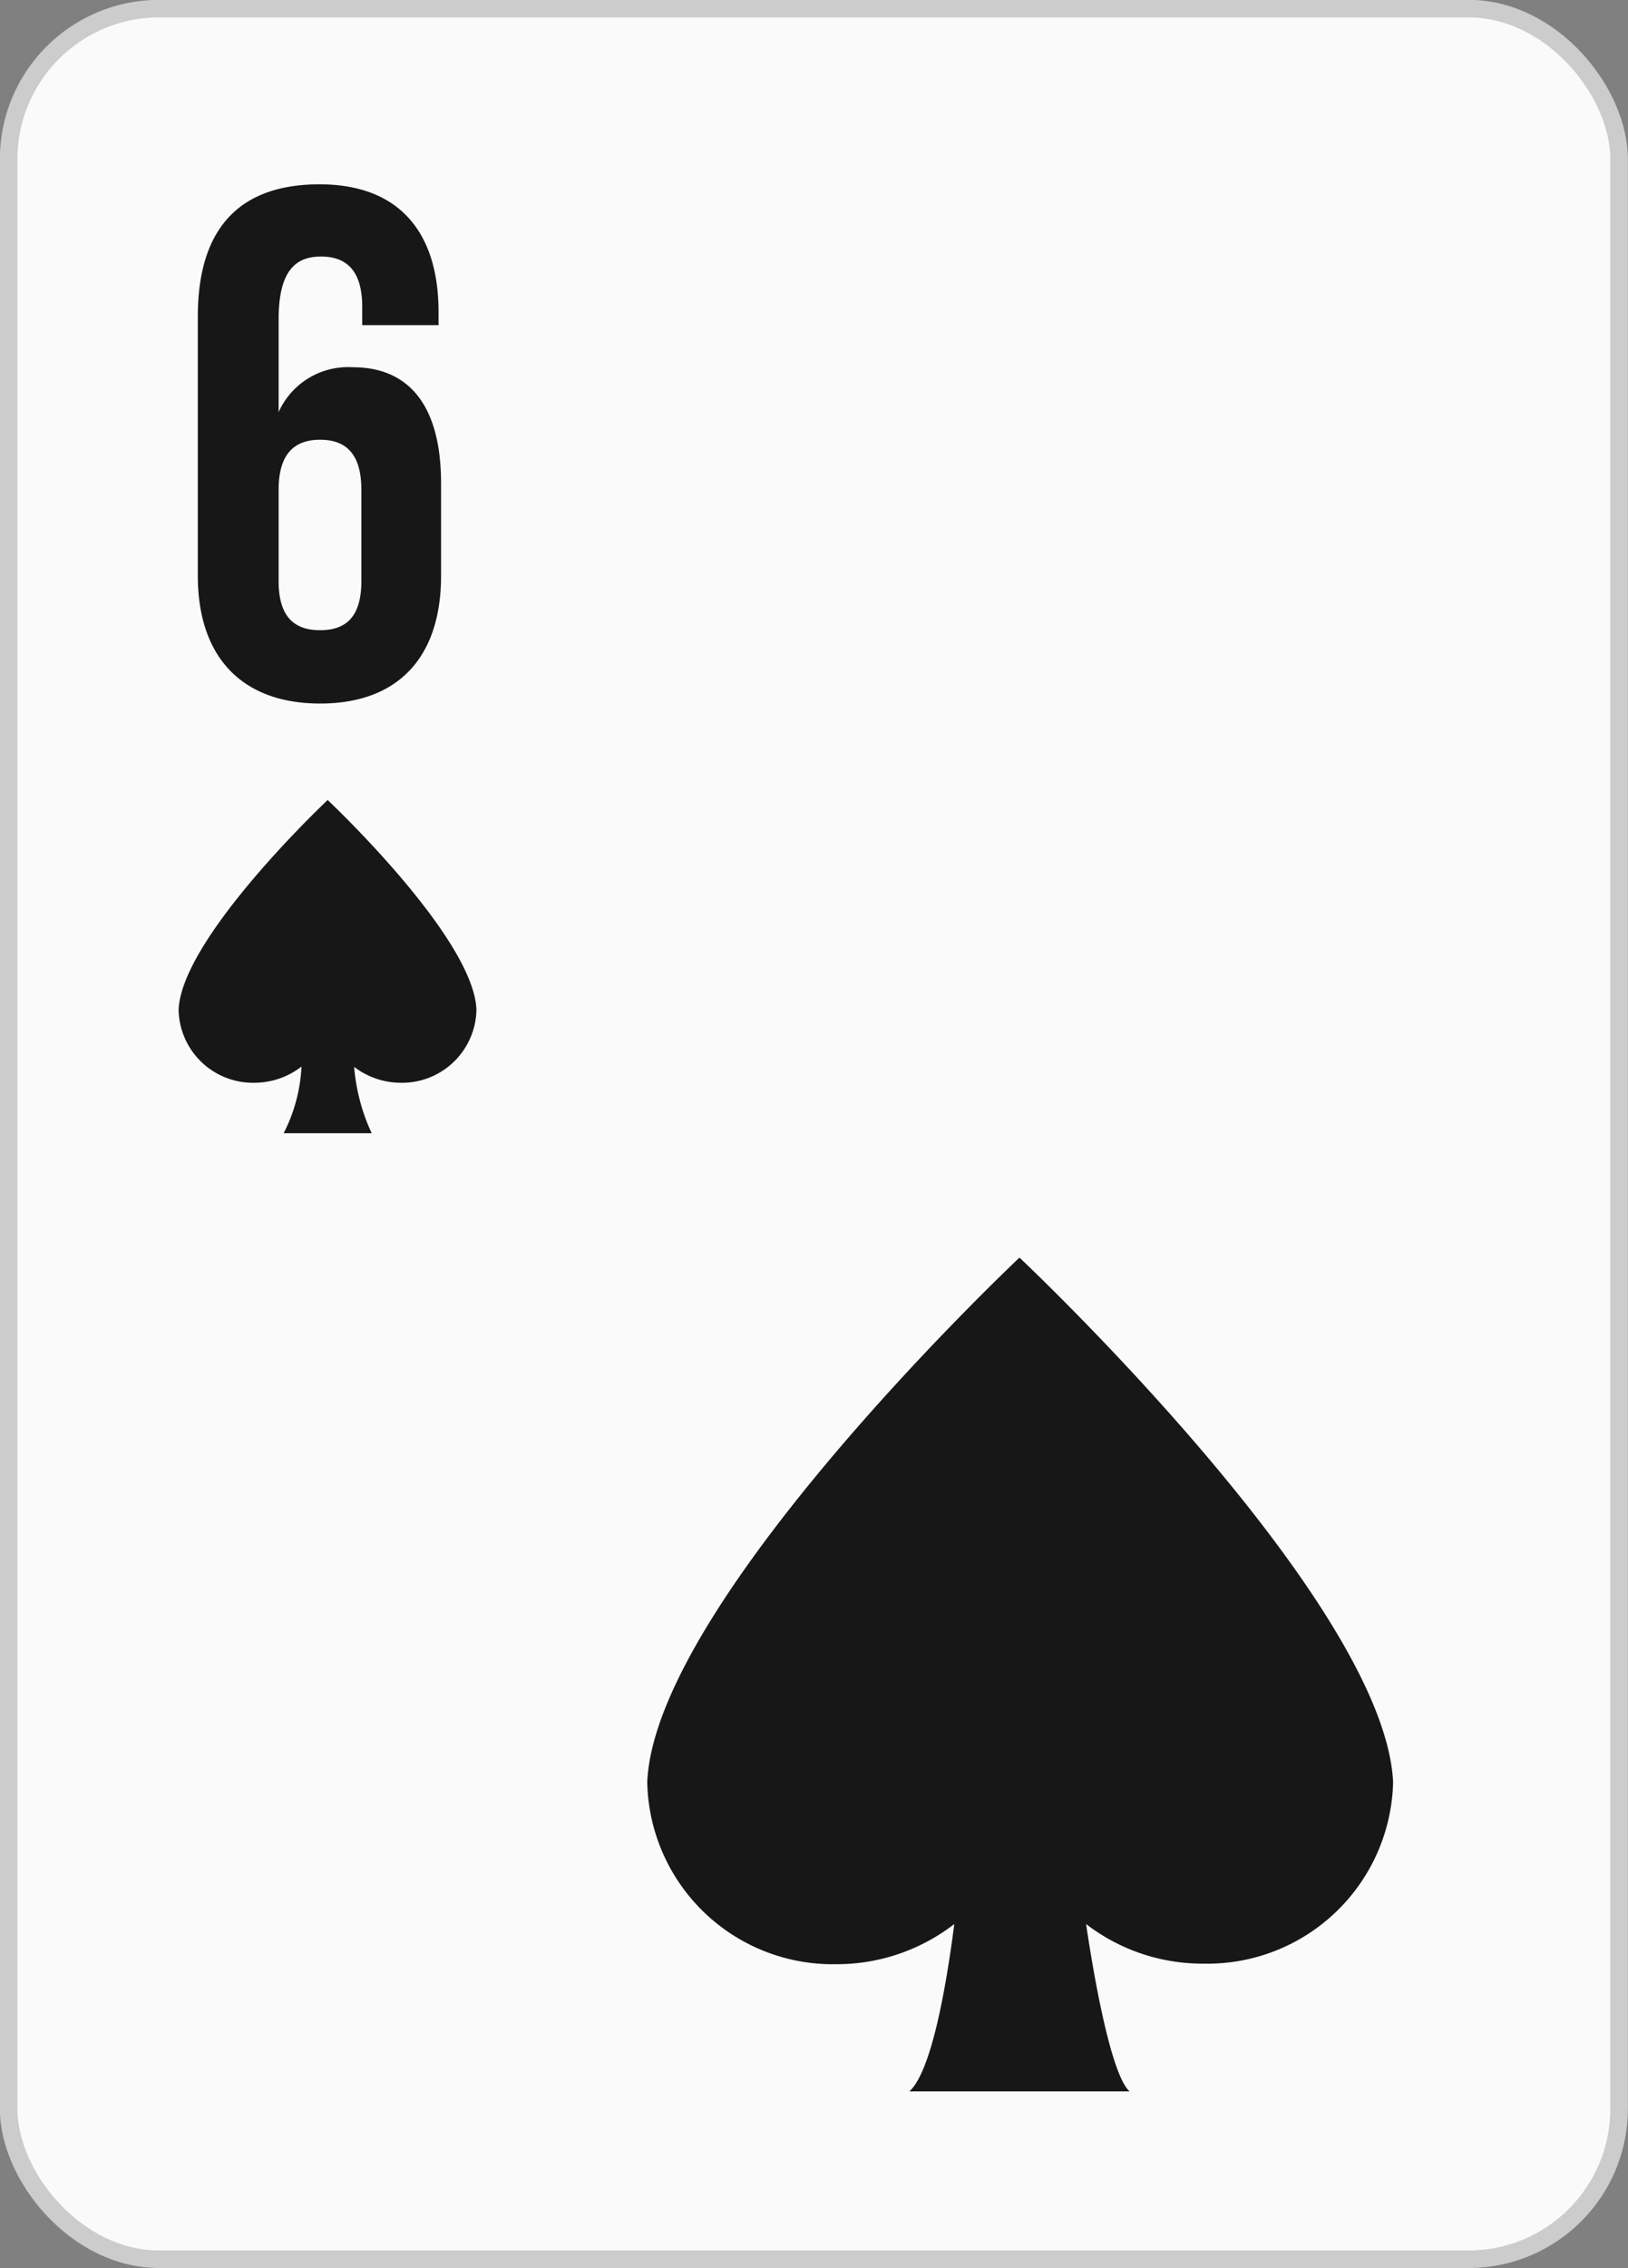 <svg xmlns="http://www.w3.org/2000/svg" viewBox="0 0 58.43 81.34"><rect x="0" y="0" width="58.43" height="81.34" fill="#808080" stroke="none"/><title>Asset 40</title><g id="Layer_2" data-name="Layer 2"><g id="Layer_1-2" data-name="Layer 1"><rect x="0.31" y="0.31" width="57.8" height="80.71" rx="5.4" style="fill:#fafafa"/><rect x="0.31" y="0.31" width="57.8" height="80.71" rx="5.4" style="fill:none;stroke:#ccc;stroke-miterlimit:3.864;stroke-width:0.63px"/><path d="M7.1,11.35c0-3.07,1.41-4.74,4.37-4.74,2.81,0,4.27,1.67,4.27,4.58v.47H13V11c0-1.3-.57-1.8-1.48-1.8S10,9.71,10,11.45v3.33a2.73,2.73,0,0,1,2.66-1.61c2.1,0,3.17,1.48,3.17,4.16v3.32c0,2.92-1.54,4.58-4.34,4.58S7.1,23.57,7.1,20.65ZM10,17.56v3.28c0,1.3.58,1.76,1.49,1.76s1.48-.46,1.48-1.76V17.56c0-1.3-.57-1.79-1.48-1.79S10,16.26,10,17.56Z" style="fill:#171717"/><path d="M11.76,28.69s-5.24,4.92-5.35,7.52a2.67,2.67,0,0,0,2.71,2.62,2.77,2.77,0,0,0,1.7-.58,5.81,5.81,0,0,1-.64,2.39h3.16a7,7,0,0,1-.63-2.38,2.77,2.77,0,0,0,1.68.57,2.67,2.67,0,0,0,2.71-2.62C17,33.61,11.76,28.69,11.76,28.69Z" style="fill:#171717"/><path d="M36.59,45.1S23.51,57.4,23.23,63.91A6.66,6.66,0,0,0,30,70.44,6.9,6.9,0,0,0,34.25,69c-.31,2.41-.84,5.3-1.61,6h7.9c-.64-.58-1.24-3.85-1.56-6a6.86,6.86,0,0,0,4.2,1.42A6.67,6.67,0,0,0,50,63.91C49.68,57.4,36.59,45.1,36.59,45.1Z" style="fill:#171717"/></g></g></svg>